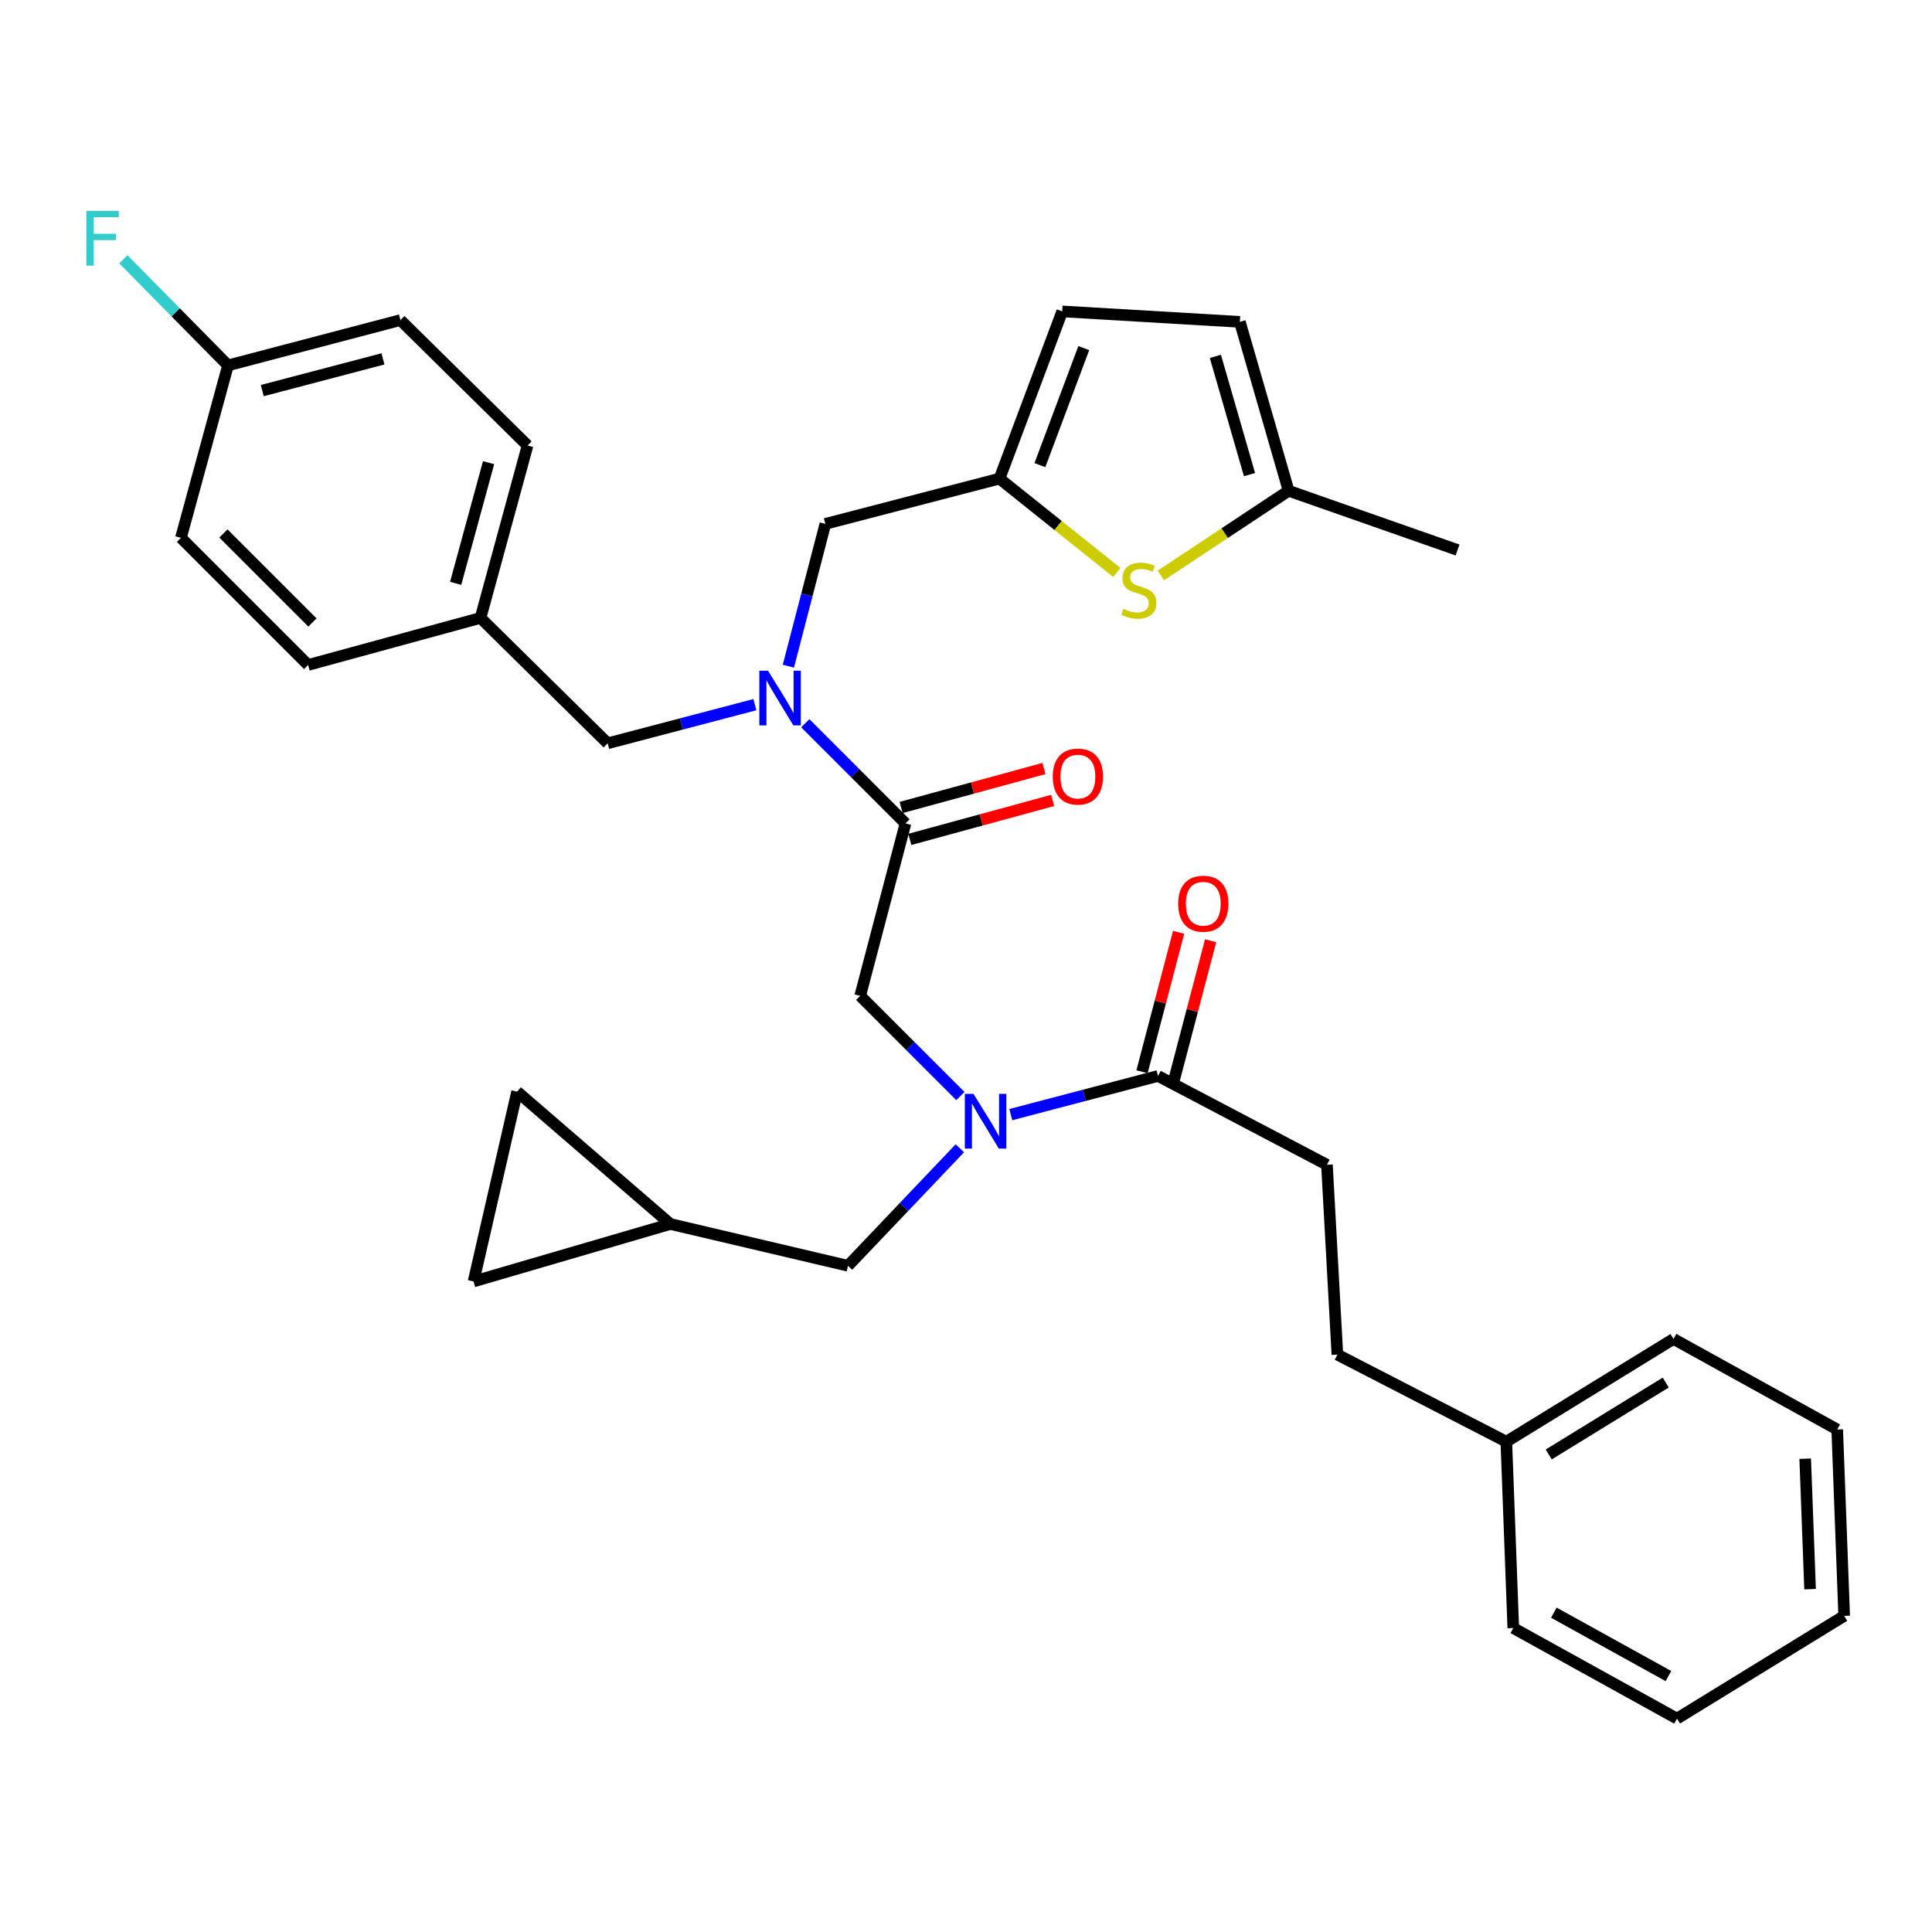 <?xml version='1.0' encoding='iso-8859-1'?>
<svg version='1.1' baseProfile='full'
              xmlns='http://www.w3.org/2000/svg'
                      xmlns:rdkit='http://www.rdkit.org/xml'
                      xmlns:xlink='http://www.w3.org/1999/xlink'
                  xml:space='preserve'
width='1000px' height='1000px' viewBox='0 0 1000 1000'>
<!-- END OF HEADER -->
<rect style='opacity:1.0;fill:#FFFFFF;stroke:none' width='1000' height='1000' x='0' y='0'> </rect>
<path class='bond-0' d='M 686.822,602.885 L 692.226,701.142' style='fill:none;fill-rule:evenodd;stroke:#000000;stroke-width:6px;stroke-linecap:butt;stroke-linejoin:miter;stroke-opacity:1' />
<path class='bond-1' d='M 686.822,602.885 L 599.382,556.915' style='fill:none;fill-rule:evenodd;stroke:#000000;stroke-width:6px;stroke-linecap:butt;stroke-linejoin:miter;stroke-opacity:1' />
<path class='bond-2' d='M 497.1,567.322 L 471.166,541.389' style='fill:none;fill-rule:evenodd;stroke:#0000FF;stroke-width:6px;stroke-linecap:butt;stroke-linejoin:miter;stroke-opacity:1' />
<path class='bond-2' d='M 471.166,541.389 L 445.232,515.455' style='fill:none;fill-rule:evenodd;stroke:#000000;stroke-width:6px;stroke-linecap:butt;stroke-linejoin:miter;stroke-opacity:1' />
<path class='bond-3' d='M 523.181,576.93 L 561.282,566.923' style='fill:none;fill-rule:evenodd;stroke:#0000FF;stroke-width:6px;stroke-linecap:butt;stroke-linejoin:miter;stroke-opacity:1' />
<path class='bond-3' d='M 561.282,566.923 L 599.382,556.915' style='fill:none;fill-rule:evenodd;stroke:#000000;stroke-width:6px;stroke-linecap:butt;stroke-linejoin:miter;stroke-opacity:1' />
<path class='bond-4' d='M 496.812,594.354 L 467.869,624.763' style='fill:none;fill-rule:evenodd;stroke:#0000FF;stroke-width:6px;stroke-linecap:butt;stroke-linejoin:miter;stroke-opacity:1' />
<path class='bond-4' d='M 467.869,624.763 L 438.925,655.172' style='fill:none;fill-rule:evenodd;stroke:#000000;stroke-width:6px;stroke-linecap:butt;stroke-linejoin:miter;stroke-opacity:1' />
<path class='bond-5' d='M 607.664,559.09 L 617.139,523.004' style='fill:none;fill-rule:evenodd;stroke:#000000;stroke-width:6px;stroke-linecap:butt;stroke-linejoin:miter;stroke-opacity:1' />
<path class='bond-5' d='M 617.139,523.004 L 626.614,486.918' style='fill:none;fill-rule:evenodd;stroke:#FF0000;stroke-width:6px;stroke-linecap:butt;stroke-linejoin:miter;stroke-opacity:1' />
<path class='bond-5' d='M 591.101,554.741 L 600.576,518.655' style='fill:none;fill-rule:evenodd;stroke:#000000;stroke-width:6px;stroke-linecap:butt;stroke-linejoin:miter;stroke-opacity:1' />
<path class='bond-5' d='M 600.576,518.655 L 610.051,482.569' style='fill:none;fill-rule:evenodd;stroke:#FF0000;stroke-width:6px;stroke-linecap:butt;stroke-linejoin:miter;stroke-opacity:1' />
<path class='bond-6' d='M 692.226,701.142 L 779.666,746.218' style='fill:none;fill-rule:evenodd;stroke:#000000;stroke-width:6px;stroke-linecap:butt;stroke-linejoin:miter;stroke-opacity:1' />
<path class='bond-7' d='M 779.666,746.218 L 866.202,693.037' style='fill:none;fill-rule:evenodd;stroke:#000000;stroke-width:6px;stroke-linecap:butt;stroke-linejoin:miter;stroke-opacity:1' />
<path class='bond-7' d='M 801.612,752.83 L 862.187,715.603' style='fill:none;fill-rule:evenodd;stroke:#000000;stroke-width:6px;stroke-linecap:butt;stroke-linejoin:miter;stroke-opacity:1' />
<path class='bond-8' d='M 779.666,746.218 L 783.271,842.667' style='fill:none;fill-rule:evenodd;stroke:#000000;stroke-width:6px;stroke-linecap:butt;stroke-linejoin:miter;stroke-opacity:1' />
<path class='bond-9' d='M 245.113,663.287 L 267.651,565.03' style='fill:none;fill-rule:evenodd;stroke:#000000;stroke-width:6px;stroke-linecap:butt;stroke-linejoin:miter;stroke-opacity:1' />
<path class='bond-10' d='M 245.113,663.287 L 346.976,633.538' style='fill:none;fill-rule:evenodd;stroke:#000000;stroke-width:6px;stroke-linecap:butt;stroke-linejoin:miter;stroke-opacity:1' />
<path class='bond-11' d='M 267.651,565.03 L 346.976,633.538' style='fill:none;fill-rule:evenodd;stroke:#000000;stroke-width:6px;stroke-linecap:butt;stroke-linejoin:miter;stroke-opacity:1' />
<path class='bond-12' d='M 427.204,271.163 L 517.346,247.722' style='fill:none;fill-rule:evenodd;stroke:#000000;stroke-width:6px;stroke-linecap:butt;stroke-linejoin:miter;stroke-opacity:1' />
<path class='bond-13' d='M 427.204,271.163 L 417.631,307.99' style='fill:none;fill-rule:evenodd;stroke:#000000;stroke-width:6px;stroke-linecap:butt;stroke-linejoin:miter;stroke-opacity:1' />
<path class='bond-13' d='M 417.631,307.99 L 408.058,344.817' style='fill:none;fill-rule:evenodd;stroke:#0000FF;stroke-width:6px;stroke-linecap:butt;stroke-linejoin:miter;stroke-opacity:1' />
<path class='bond-14' d='M 390.725,364.731 L 352.625,374.734' style='fill:none;fill-rule:evenodd;stroke:#0000FF;stroke-width:6px;stroke-linecap:butt;stroke-linejoin:miter;stroke-opacity:1' />
<path class='bond-14' d='M 352.625,374.734 L 314.524,384.737' style='fill:none;fill-rule:evenodd;stroke:#000000;stroke-width:6px;stroke-linecap:butt;stroke-linejoin:miter;stroke-opacity:1' />
<path class='bond-15' d='M 416.807,374.34 L 442.74,400.274' style='fill:none;fill-rule:evenodd;stroke:#0000FF;stroke-width:6px;stroke-linecap:butt;stroke-linejoin:miter;stroke-opacity:1' />
<path class='bond-15' d='M 442.74,400.274 L 468.674,426.207' style='fill:none;fill-rule:evenodd;stroke:#000000;stroke-width:6px;stroke-linecap:butt;stroke-linejoin:miter;stroke-opacity:1' />
<path class='bond-16' d='M 314.524,384.737 L 248.719,319.835' style='fill:none;fill-rule:evenodd;stroke:#000000;stroke-width:6px;stroke-linecap:butt;stroke-linejoin:miter;stroke-opacity:1' />
<path class='bond-17' d='M 470.927,434.468 L 507.89,424.388' style='fill:none;fill-rule:evenodd;stroke:#000000;stroke-width:6px;stroke-linecap:butt;stroke-linejoin:miter;stroke-opacity:1' />
<path class='bond-17' d='M 507.89,424.388 L 544.852,414.308' style='fill:none;fill-rule:evenodd;stroke:#FF0000;stroke-width:6px;stroke-linecap:butt;stroke-linejoin:miter;stroke-opacity:1' />
<path class='bond-17' d='M 466.421,417.947 L 503.384,407.867' style='fill:none;fill-rule:evenodd;stroke:#000000;stroke-width:6px;stroke-linecap:butt;stroke-linejoin:miter;stroke-opacity:1' />
<path class='bond-17' d='M 503.384,407.867 L 540.347,397.787' style='fill:none;fill-rule:evenodd;stroke:#FF0000;stroke-width:6px;stroke-linecap:butt;stroke-linejoin:miter;stroke-opacity:1' />
<path class='bond-18' d='M 468.674,426.207 L 445.232,515.455' style='fill:none;fill-rule:evenodd;stroke:#000000;stroke-width:6px;stroke-linecap:butt;stroke-linejoin:miter;stroke-opacity:1' />
<path class='bond-19' d='M 207.258,165.676 L 118.011,189.127' style='fill:none;fill-rule:evenodd;stroke:#000000;stroke-width:6px;stroke-linecap:butt;stroke-linejoin:miter;stroke-opacity:1' />
<path class='bond-19' d='M 198.223,185.756 L 135.75,202.172' style='fill:none;fill-rule:evenodd;stroke:#000000;stroke-width:6px;stroke-linecap:butt;stroke-linejoin:miter;stroke-opacity:1' />
<path class='bond-20' d='M 207.258,165.676 L 273.064,230.597' style='fill:none;fill-rule:evenodd;stroke:#000000;stroke-width:6px;stroke-linecap:butt;stroke-linejoin:miter;stroke-opacity:1' />
<path class='bond-21' d='M 118.011,189.127 L 93.656,278.375' style='fill:none;fill-rule:evenodd;stroke:#000000;stroke-width:6px;stroke-linecap:butt;stroke-linejoin:miter;stroke-opacity:1' />
<path class='bond-22' d='M 118.011,189.127 L 90.925,161.664' style='fill:none;fill-rule:evenodd;stroke:#000000;stroke-width:6px;stroke-linecap:butt;stroke-linejoin:miter;stroke-opacity:1' />
<path class='bond-22' d='M 90.925,161.664 L 63.839,134.202' style='fill:none;fill-rule:evenodd;stroke:#33CCCC;stroke-width:6px;stroke-linecap:butt;stroke-linejoin:miter;stroke-opacity:1' />
<path class='bond-23' d='M 517.346,247.722 L 547.708,272.012' style='fill:none;fill-rule:evenodd;stroke:#000000;stroke-width:6px;stroke-linecap:butt;stroke-linejoin:miter;stroke-opacity:1' />
<path class='bond-23' d='M 547.708,272.012 L 578.071,296.302' style='fill:none;fill-rule:evenodd;stroke:#CCCC00;stroke-width:6px;stroke-linecap:butt;stroke-linejoin:miter;stroke-opacity:1' />
<path class='bond-24' d='M 517.346,247.722 L 549.797,161.186' style='fill:none;fill-rule:evenodd;stroke:#000000;stroke-width:6px;stroke-linecap:butt;stroke-linejoin:miter;stroke-opacity:1' />
<path class='bond-24' d='M 538.248,240.754 L 560.964,180.179' style='fill:none;fill-rule:evenodd;stroke:#000000;stroke-width:6px;stroke-linecap:butt;stroke-linejoin:miter;stroke-opacity:1' />
<path class='bond-25' d='M 600.865,297.853 L 633.925,275.941' style='fill:none;fill-rule:evenodd;stroke:#CCCC00;stroke-width:6px;stroke-linecap:butt;stroke-linejoin:miter;stroke-opacity:1' />
<path class='bond-25' d='M 633.925,275.941 L 666.986,254.029' style='fill:none;fill-rule:evenodd;stroke:#000000;stroke-width:6px;stroke-linecap:butt;stroke-linejoin:miter;stroke-opacity:1' />
<path class='bond-26' d='M 549.797,161.186 L 641.746,166.599' style='fill:none;fill-rule:evenodd;stroke:#000000;stroke-width:6px;stroke-linecap:butt;stroke-linejoin:miter;stroke-opacity:1' />
<path class='bond-27' d='M 666.986,254.029 L 641.746,166.599' style='fill:none;fill-rule:evenodd;stroke:#000000;stroke-width:6px;stroke-linecap:butt;stroke-linejoin:miter;stroke-opacity:1' />
<path class='bond-27' d='M 646.747,245.664 L 629.08,184.463' style='fill:none;fill-rule:evenodd;stroke:#000000;stroke-width:6px;stroke-linecap:butt;stroke-linejoin:miter;stroke-opacity:1' />
<path class='bond-28' d='M 666.986,254.029 L 754.426,284.682' style='fill:none;fill-rule:evenodd;stroke:#000000;stroke-width:6px;stroke-linecap:butt;stroke-linejoin:miter;stroke-opacity:1' />
<path class='bond-29' d='M 93.656,278.375 L 159.481,344.181' style='fill:none;fill-rule:evenodd;stroke:#000000;stroke-width:6px;stroke-linecap:butt;stroke-linejoin:miter;stroke-opacity:1' />
<path class='bond-29' d='M 115.637,276.135 L 161.714,322.199' style='fill:none;fill-rule:evenodd;stroke:#000000;stroke-width:6px;stroke-linecap:butt;stroke-linejoin:miter;stroke-opacity:1' />
<path class='bond-30' d='M 159.481,344.181 L 248.719,319.835' style='fill:none;fill-rule:evenodd;stroke:#000000;stroke-width:6px;stroke-linecap:butt;stroke-linejoin:miter;stroke-opacity:1' />
<path class='bond-31' d='M 248.719,319.835 L 273.064,230.597' style='fill:none;fill-rule:evenodd;stroke:#000000;stroke-width:6px;stroke-linecap:butt;stroke-linejoin:miter;stroke-opacity:1' />
<path class='bond-31' d='M 235.85,301.942 L 252.891,239.476' style='fill:none;fill-rule:evenodd;stroke:#000000;stroke-width:6px;stroke-linecap:butt;stroke-linejoin:miter;stroke-opacity:1' />
<path class='bond-32' d='M 346.976,633.538 L 438.925,655.172' style='fill:none;fill-rule:evenodd;stroke:#000000;stroke-width:6px;stroke-linecap:butt;stroke-linejoin:miter;stroke-opacity:1' />
<path class='bond-33' d='M 866.202,693.037 L 950.94,739.91' style='fill:none;fill-rule:evenodd;stroke:#000000;stroke-width:6px;stroke-linecap:butt;stroke-linejoin:miter;stroke-opacity:1' />
<path class='bond-34' d='M 783.271,842.667 L 868.009,889.55' style='fill:none;fill-rule:evenodd;stroke:#000000;stroke-width:6px;stroke-linecap:butt;stroke-linejoin:miter;stroke-opacity:1' />
<path class='bond-34' d='M 804.272,834.716 L 863.589,867.534' style='fill:none;fill-rule:evenodd;stroke:#000000;stroke-width:6px;stroke-linecap:butt;stroke-linejoin:miter;stroke-opacity:1' />
<path class='bond-35' d='M 950.94,739.91 L 954.545,836.379' style='fill:none;fill-rule:evenodd;stroke:#000000;stroke-width:6px;stroke-linecap:butt;stroke-linejoin:miter;stroke-opacity:1' />
<path class='bond-35' d='M 934.368,755.02 L 936.892,822.548' style='fill:none;fill-rule:evenodd;stroke:#000000;stroke-width:6px;stroke-linecap:butt;stroke-linejoin:miter;stroke-opacity:1' />
<path class='bond-36' d='M 868.009,889.55 L 954.545,836.379' style='fill:none;fill-rule:evenodd;stroke:#000000;stroke-width:6px;stroke-linecap:butt;stroke-linejoin:miter;stroke-opacity:1' />
<path  class='atom-1' d='M 503.875 566.197
L 513.155 581.197
Q 514.075 582.677, 515.555 585.357
Q 517.035 588.037, 517.115 588.197
L 517.115 566.197
L 520.875 566.197
L 520.875 594.517
L 516.995 594.517
L 507.035 578.117
Q 505.875 576.197, 504.635 573.997
Q 503.435 571.797, 503.075 571.117
L 503.075 594.517
L 499.395 594.517
L 499.395 566.197
L 503.875 566.197
' fill='#0000FF'/>
<path  class='atom-3' d='M 609.814 467.757
Q 609.814 460.957, 613.174 457.157
Q 616.534 453.357, 622.814 453.357
Q 629.094 453.357, 632.454 457.157
Q 635.814 460.957, 635.814 467.757
Q 635.814 474.637, 632.414 478.557
Q 629.014 482.437, 622.814 482.437
Q 616.574 482.437, 613.174 478.557
Q 609.814 474.677, 609.814 467.757
M 622.814 479.237
Q 627.134 479.237, 629.454 476.357
Q 631.814 473.437, 631.814 467.757
Q 631.814 462.197, 629.454 459.397
Q 627.134 456.557, 622.814 456.557
Q 618.494 456.557, 616.134 459.357
Q 613.814 462.157, 613.814 467.757
Q 613.814 473.477, 616.134 476.357
Q 618.494 479.237, 622.814 479.237
' fill='#FF0000'/>
<path  class='atom-9' d='M 397.512 347.145
L 406.792 362.145
Q 407.712 363.625, 409.192 366.305
Q 410.672 368.985, 410.752 369.145
L 410.752 347.145
L 414.512 347.145
L 414.512 375.465
L 410.632 375.465
L 400.672 359.065
Q 399.512 357.145, 398.272 354.945
Q 397.072 352.745, 396.712 352.065
L 396.712 375.465
L 393.032 375.465
L 393.032 347.145
L 397.512 347.145
' fill='#0000FF'/>
<path  class='atom-12' d='M 544.912 401.951
Q 544.912 395.151, 548.272 391.351
Q 551.632 387.551, 557.912 387.551
Q 564.192 387.551, 567.552 391.351
Q 570.912 395.151, 570.912 401.951
Q 570.912 408.831, 567.512 412.751
Q 564.112 416.631, 557.912 416.631
Q 551.672 416.631, 548.272 412.751
Q 544.912 408.871, 544.912 401.951
M 557.912 413.431
Q 562.232 413.431, 564.552 410.551
Q 566.912 407.631, 566.912 401.951
Q 566.912 396.391, 564.552 393.591
Q 562.232 390.751, 557.912 390.751
Q 553.592 390.751, 551.232 393.551
Q 548.912 396.351, 548.912 401.951
Q 548.912 407.671, 551.232 410.551
Q 553.592 413.431, 557.912 413.431
' fill='#FF0000'/>
<path  class='atom-17' d='M 581.459 315.133
Q 581.779 315.253, 583.099 315.813
Q 584.419 316.373, 585.859 316.733
Q 587.339 317.053, 588.779 317.053
Q 591.459 317.053, 593.019 315.773
Q 594.579 314.453, 594.579 312.173
Q 594.579 310.613, 593.779 309.653
Q 593.019 308.693, 591.819 308.173
Q 590.619 307.653, 588.619 307.053
Q 586.099 306.293, 584.579 305.573
Q 583.099 304.853, 582.019 303.333
Q 580.979 301.813, 580.979 299.253
Q 580.979 295.693, 583.379 293.493
Q 585.819 291.293, 590.619 291.293
Q 593.899 291.293, 597.619 292.853
L 596.699 295.933
Q 593.299 294.533, 590.739 294.533
Q 587.979 294.533, 586.459 295.693
Q 584.939 296.813, 584.979 298.773
Q 584.979 300.293, 585.739 301.213
Q 586.539 302.133, 587.659 302.653
Q 588.819 303.173, 590.739 303.773
Q 593.299 304.573, 594.819 305.373
Q 596.339 306.173, 597.419 307.813
Q 598.539 309.413, 598.539 312.173
Q 598.539 316.093, 595.899 318.213
Q 593.299 320.293, 588.939 320.293
Q 586.419 320.293, 584.499 319.733
Q 582.619 319.213, 580.379 318.293
L 581.459 315.133
' fill='#CCCC00'/>
<path  class='atom-26' d='M 44.689 109.161
L 61.529 109.161
L 61.529 112.401
L 48.489 112.401
L 48.489 121.001
L 60.089 121.001
L 60.089 124.281
L 48.489 124.281
L 48.489 137.481
L 44.689 137.481
L 44.689 109.161
' fill='#33CCCC'/>
</svg>
